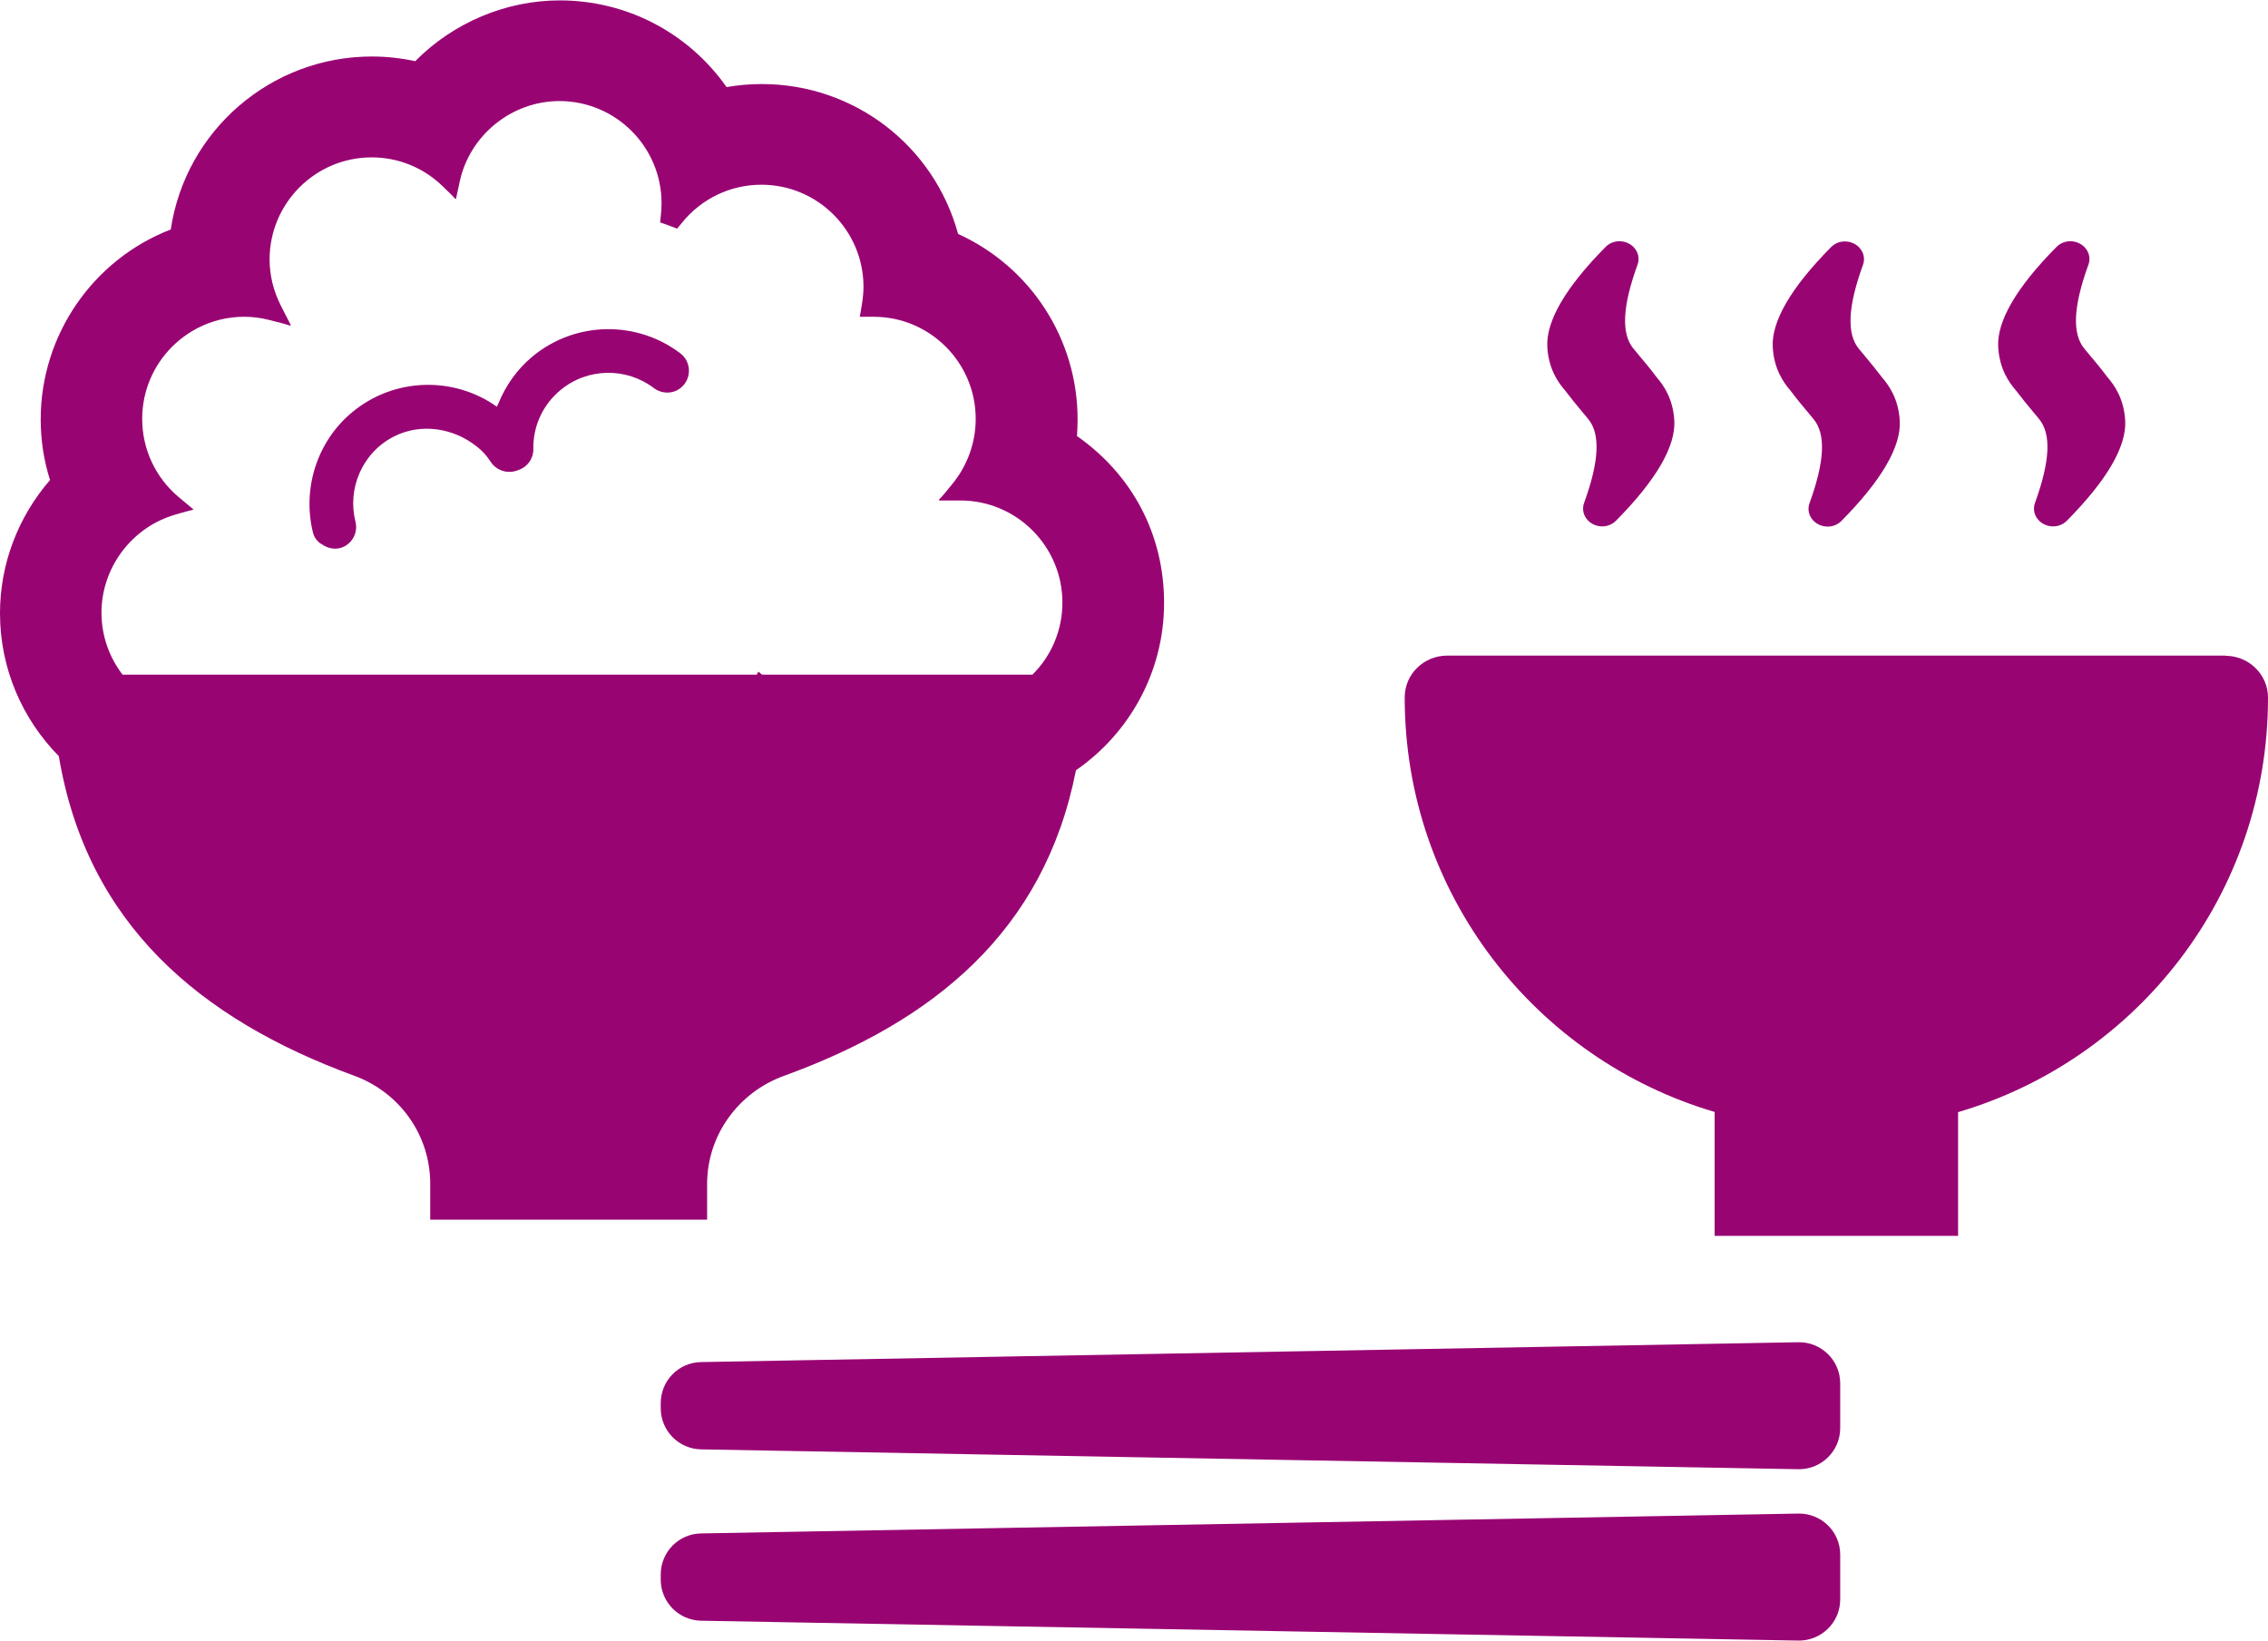 <?xml version="1.0" encoding="UTF-8"?>
<svg id="_レイヤー_2" data-name="レイヤー 2" xmlns="http://www.w3.org/2000/svg" viewBox="0 0 111.97 81">
  <defs>
    <style>
      .cls-1 {
        fill: #990473;
      }
    </style>
  </defs>
  <g id="_レイヤー_1-2" data-name="レイヤー 1">
    <g>
      <g>
        <path class="cls-1" d="M2.9,37.31c1.38,8.3,6.97,13.01,14.58,15.8,2.25.82,3.76,2.93,3.76,5.33v1.74h0s0,.01,0,.01v.03h13.67v-1.76c0-2.4,1.53-4.52,3.79-5.34,7.37-2.68,12.85-7.11,14.42-15.09,2.62-1.81,4.35-4.84,4.35-8.26s-1.6-6.35-4.3-8.24c.02-.28.03-.56.03-.83,0-3.95-2.31-7.52-5.9-9.15-1.19-4.37-5.14-7.4-9.69-7.4-.58,0-1.17.05-1.74.15-1.89-2.69-4.94-4.28-8.23-4.28-2.66,0-5.25,1.09-7.14,3-.7-.15-1.42-.23-2.14-.23-4.98,0-9.2,3.65-9.93,8.54-3.85,1.49-6.42,5.22-6.42,9.37,0,1.02.15,2.03.46,3-1.59,1.84-2.47,4.16-2.47,6.58,0,2.74,1.11,5.23,2.9,7.05ZM8.64,25.41l.57-.16.32-.08h-.01s.03-.02.03-.02l-.72-.6c-1.15-.96-1.81-2.37-1.81-3.87,0-2.78,2.26-5.04,5.04-5.04.4,0,.82.05,1.24.16l.63.16.41.12v-.02s.02,0,.02,0l-.5-.98c-.36-.72-.55-1.48-.55-2.27,0-2.78,2.26-5.04,5.04-5.04,1.32,0,2.57.51,3.52,1.44l.41.4.21.22v-.02s.02.02.02.02l.19-.88c.5-2.29,2.57-3.96,4.92-3.96,2.78,0,5.04,2.26,5.04,5.04,0,.18-.01.36-.03.56l-.04.39.37.13.47.18.23-.28c.96-1.2,2.4-1.89,3.93-1.89,2.78,0,5.04,2.26,5.04,5.04,0,.28-.03.56-.08.88l-.08.48-.02.09h0v.03s.6,0,.6,0h.08c2.78,0,5.04,2.26,5.04,5.04,0,1.17-.41,2.31-1.15,3.21l-.4.49-.27.3h.02l-.02.03h1.06c2.78,0,5.04,2.26,5.04,5.04,0,1.39-.56,2.65-1.48,3.56h-13.35l-.18-.15-.08.15H6.05c-.65-.85-1.04-1.91-1.04-3.06,0-2.23,1.5-4.22,3.64-4.84Z"/>
        <path class="cls-1" d="M15.85,26.84s0,0,.01.01c.32.24.75.33,1.14.13.44-.23.67-.73.55-1.22-.41-1.61.31-3.4,1.9-4.21,1.32-.67,2.92-.43,4.08.49.27.21.48.43.7.77.27.41.8.59,1.27.43l.11-.04c.44-.15.73-.57.72-1.03-.02-1.13.47-2.19,1.34-2.91,1.35-1.12,3.27-1.12,4.61-.1.4.3.96.3,1.34-.02.54-.45.52-1.28-.04-1.7-2.12-1.61-5.15-1.61-7.29.16-.76.63-1.32,1.43-1.68,2.31-.02.06-.06.11-.08.17-2.11-1.5-5.05-1.46-7.14.27-1.75,1.45-2.47,3.79-1.94,5.94.06.25.21.43.4.57Z"/>
        <path class="cls-1" d="M88.78,74.73l-54.17.98c-1.11.02-1.99.92-1.99,2.03v.25c0,1.11.89,2.01,1.99,2.03l54.17.98c1.13.02,2.07-.89,2.07-2.03v-2.21c0-1.14-.93-2.05-2.07-2.03Z"/>
        <path class="cls-1" d="M88.78,66.27l-54.17.98c-1.11.02-1.99.92-1.99,2.03v.25c0,1.11.89,2.01,1.99,2.03l54.17.98c1.13.02,2.07-.89,2.07-2.03v-2.21c0-1.13-.93-2.05-2.07-2.03Z"/>
      </g>
      <g>
        <path class="cls-1" d="M109.88,32.37h-38.44c-1.14,0-2.09.91-2.09,2.06v.02c0,9.68,6.46,17.85,15.3,20.45v6.1h0v.02h12.02v-6.11c8.84-2.6,15.3-10.76,15.3-20.45v-.02c0-1.14-.95-2.06-2.09-2.06Z"/>
        <path class="cls-1" d="M78.12,20.34l.29.35c.61.74.54,2.09-.2,4.13-.1.26-.06.55.1.77.17.25.48.4.79.4h0c.26,0,.5-.1.68-.28,1.98-2,2.95-3.67,2.88-4.94-.06-1.09-.54-1.76-.87-2.14-.29-.39-.59-.75-.86-1.07l-.29-.35c-.61-.74-.54-2.09.2-4.13.1-.26.06-.55-.1-.77-.17-.25-.48-.4-.79-.4-.26,0-.5.1-.68.28-1.98,2-2.95,3.67-2.88,4.94.06,1.09.54,1.76.87,2.14.29.38.59.75.86,1.07Z"/>
        <path class="cls-1" d="M89.25,20.35l.29.35c.61.74.54,2.09-.2,4.13-.1.26-.06.55.1.77.17.25.48.4.79.4.26,0,.5-.1.68-.28,1.98-2,2.95-3.67,2.88-4.94-.06-1.09-.54-1.76-.87-2.14-.29-.38-.59-.75-.86-1.07l-.29-.35c-.61-.74-.54-2.09.2-4.13.1-.26.06-.55-.1-.77-.17-.25-.48-.4-.79-.4-.26,0-.5.1-.68.28-1.98,2-2.95,3.67-2.88,4.94.06,1.09.54,1.76.87,2.14.29.39.59.75.86,1.07Z"/>
        <path class="cls-1" d="M100.38,20.34l.29.35c.61.74.54,2.09-.2,4.13-.1.26-.06.55.1.77.17.25.48.4.79.4h0c.26,0,.5-.1.68-.28,1.98-2,2.95-3.67,2.88-4.94-.06-1.09-.54-1.76-.87-2.14-.29-.39-.59-.75-.86-1.07l-.29-.35c-.61-.74-.54-2.09.2-4.13.1-.26.06-.55-.1-.77-.17-.25-.48-.4-.79-.4-.26,0-.5.1-.68.28-1.98,2-2.95,3.67-2.88,4.94.06,1.09.54,1.76.87,2.14.29.38.59.75.86,1.07Z"/>
      </g>
    </g>
  </g>
</svg>